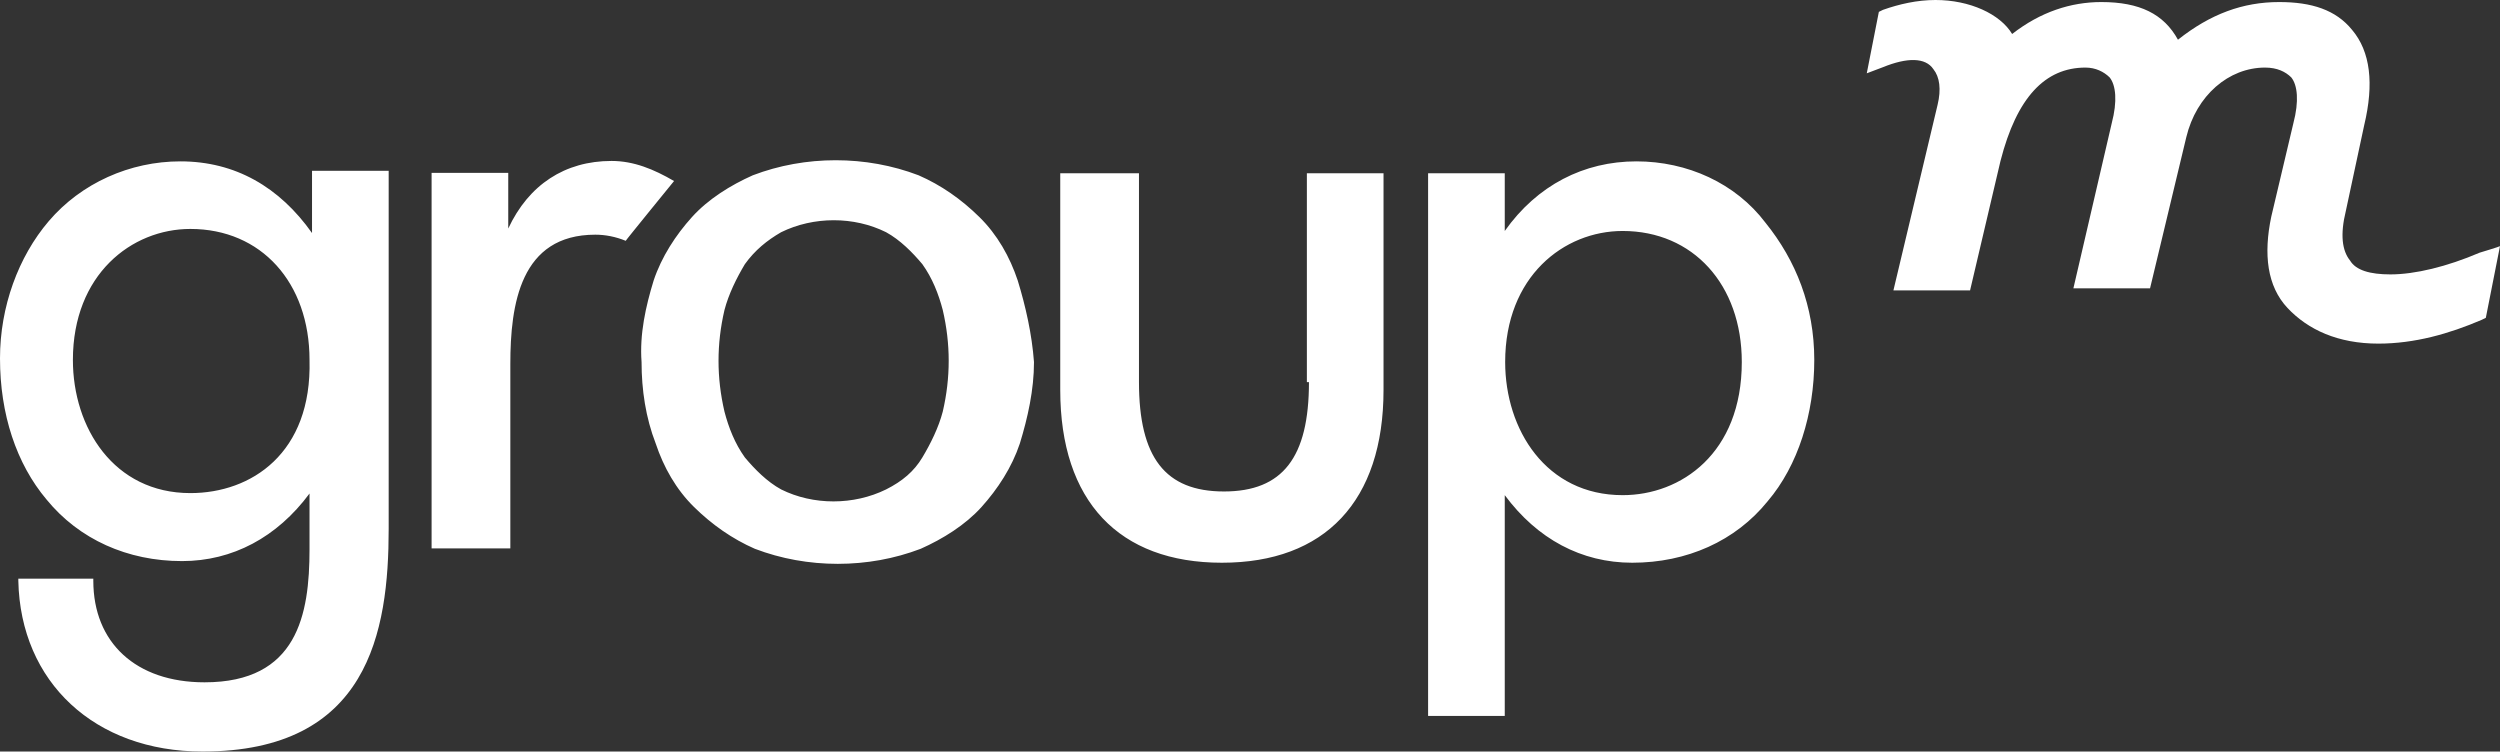 <svg width="163" height="49" viewBox="0 0 163 49" fill="none" xmlns="http://www.w3.org/2000/svg">
<rect x="0" y="0" width="163" height="49" fill="#333333" stroke="none"/>
<g clip-path="url(#clip0_14_1557)">
<path d="M85.344 24.914C85.344 29.827 83.632 32.044 79.802 32.044C75.972 32.044 74.261 29.827 74.261 24.914V11.295H69.128V25.421C69.128 32.684 72.957 36.69 79.667 36.69C86.376 36.69 90.206 32.684 90.206 25.421V11.295H85.208V24.914H85.344ZM113.565 23.605C113.565 29.56 109.599 32.284 105.797 32.284C100.799 32.284 98.137 28.011 98.137 23.605C98.137 18.024 101.967 15.06 105.797 15.06C110.387 15.06 113.565 18.559 113.565 23.605ZM106.693 10.521C103.27 10.521 100.228 12.07 98.11 15.06V11.295H93.112V46.677H98.11V32.284C100.228 35.141 103.107 36.69 106.421 36.69C109.98 36.69 113.157 35.275 115.249 32.684C117.232 30.361 118.291 26.97 118.291 23.472C118.291 19.974 117.096 16.983 115.113 14.526C113.157 11.936 110.007 10.521 106.693 10.521ZM43.948 11.803C42.617 11.028 41.314 10.494 39.874 10.494C36.832 10.494 34.469 12.043 33.138 14.9V11.269H28.14V35.755H33.274V23.739C33.274 19.84 33.925 15.301 38.815 15.301C39.467 15.301 40.146 15.434 40.797 15.701C40.77 15.701 43.948 11.803 43.948 11.803ZM20.344 11.295V15.194C18.226 12.203 15.347 10.521 11.761 10.521C8.475 10.521 5.297 11.936 3.178 14.42C1.195 16.743 0 20 0 23.365C0 26.997 1.059 30.228 3.042 32.578C5.161 35.168 8.312 36.583 11.87 36.583C15.156 36.583 18.063 35.034 20.181 32.177V35.809C20.181 40.081 19.394 44.487 13.337 44.487C8.855 44.487 6.084 41.897 6.084 37.865V37.731H1.195V37.865C1.331 44.487 6.193 49 13.201 49C24.011 49 25.342 41.229 25.342 34.474V11.135H20.344V11.295ZM12.413 32.15C7.415 32.15 4.753 27.878 4.753 23.472C4.753 17.891 8.583 14.927 12.413 14.927C17.031 14.927 20.181 18.425 20.181 23.472C20.344 29.56 16.379 32.15 12.413 32.15ZM66.357 18.291C65.841 16.743 65.026 15.301 63.858 14.153C62.663 12.978 61.359 12.07 59.892 11.429C56.47 10.12 52.504 10.12 49.082 11.429C47.642 12.07 46.176 12.978 45.116 14.153C44.057 15.328 43.133 16.743 42.617 18.291C42.101 19.974 41.694 21.79 41.83 23.605C41.83 25.421 42.101 27.237 42.753 28.919C43.269 30.468 44.084 31.91 45.252 33.058C46.42 34.206 47.751 35.141 49.218 35.782C52.64 37.09 56.606 37.09 60.028 35.782C61.468 35.141 62.935 34.233 63.994 33.058C65.053 31.883 65.977 30.468 66.493 28.919C67.009 27.237 67.416 25.421 67.416 23.605C67.281 21.79 66.873 19.974 66.357 18.291ZM57.774 31.91C55.655 32.952 53.02 32.952 50.929 31.91C50.005 31.403 49.218 30.602 48.566 29.827C47.914 28.919 47.507 27.878 47.235 26.837C46.719 24.62 46.719 22.43 47.235 20.214C47.507 19.173 48.023 18.131 48.566 17.223C49.218 16.316 50.005 15.675 50.929 15.141C53.048 14.099 55.682 14.099 57.774 15.141C58.697 15.648 59.485 16.449 60.137 17.223C60.789 18.131 61.196 19.173 61.468 20.214C61.984 22.43 61.984 24.62 61.468 26.837C61.196 27.878 60.68 28.919 60.137 29.827C59.594 30.735 58.833 31.376 57.774 31.91Z" fill="white"/>
<path d="M161.668 16.476C159.55 17.384 157.458 17.891 155.856 17.891C154.525 17.891 153.601 17.624 153.221 16.983C152.705 16.342 152.569 15.301 152.949 13.752L154.144 8.171C154.796 5.447 154.552 3.365 153.357 1.949C152.297 0.641 150.722 0.134 148.603 0.134C146.24 0.134 144.122 0.908 142.003 2.59C141.079 0.908 139.504 0.134 137.005 0.134C135.022 0.134 133.04 0.774 131.192 2.216C130.405 0.908 128.422 0 126.195 0C125 0 123.832 0.267 122.772 0.641L122.501 0.774L121.713 4.78L122.772 4.379C124.348 3.738 125.543 3.738 126.059 4.513C126.466 5.02 126.575 5.821 126.33 6.836L123.451 18.932H128.449L130.432 10.494C131.491 6.355 133.338 4.406 135.973 4.406C136.625 4.406 137.168 4.673 137.548 5.047C137.956 5.554 138.064 6.596 137.684 8.038L135.185 18.799H140.183L142.546 8.946C143.198 6.222 145.317 4.406 147.68 4.406C148.468 4.406 149.011 4.673 149.391 5.047C149.799 5.554 149.907 6.596 149.527 8.038L148.087 14.126C147.571 16.583 147.816 18.665 149.147 20.081C150.478 21.496 152.433 22.404 155.068 22.404C157.431 22.404 159.686 21.763 161.804 20.855L162.076 20.721L162.999 16.049C162.999 16.075 161.668 16.476 161.668 16.476Z" fill="white"/>
</g>
<defs>
<clipPath id="clip0_14_1557">
<rect width="163" height="49" fill="white"/>
</clipPath>
</defs>
</svg>